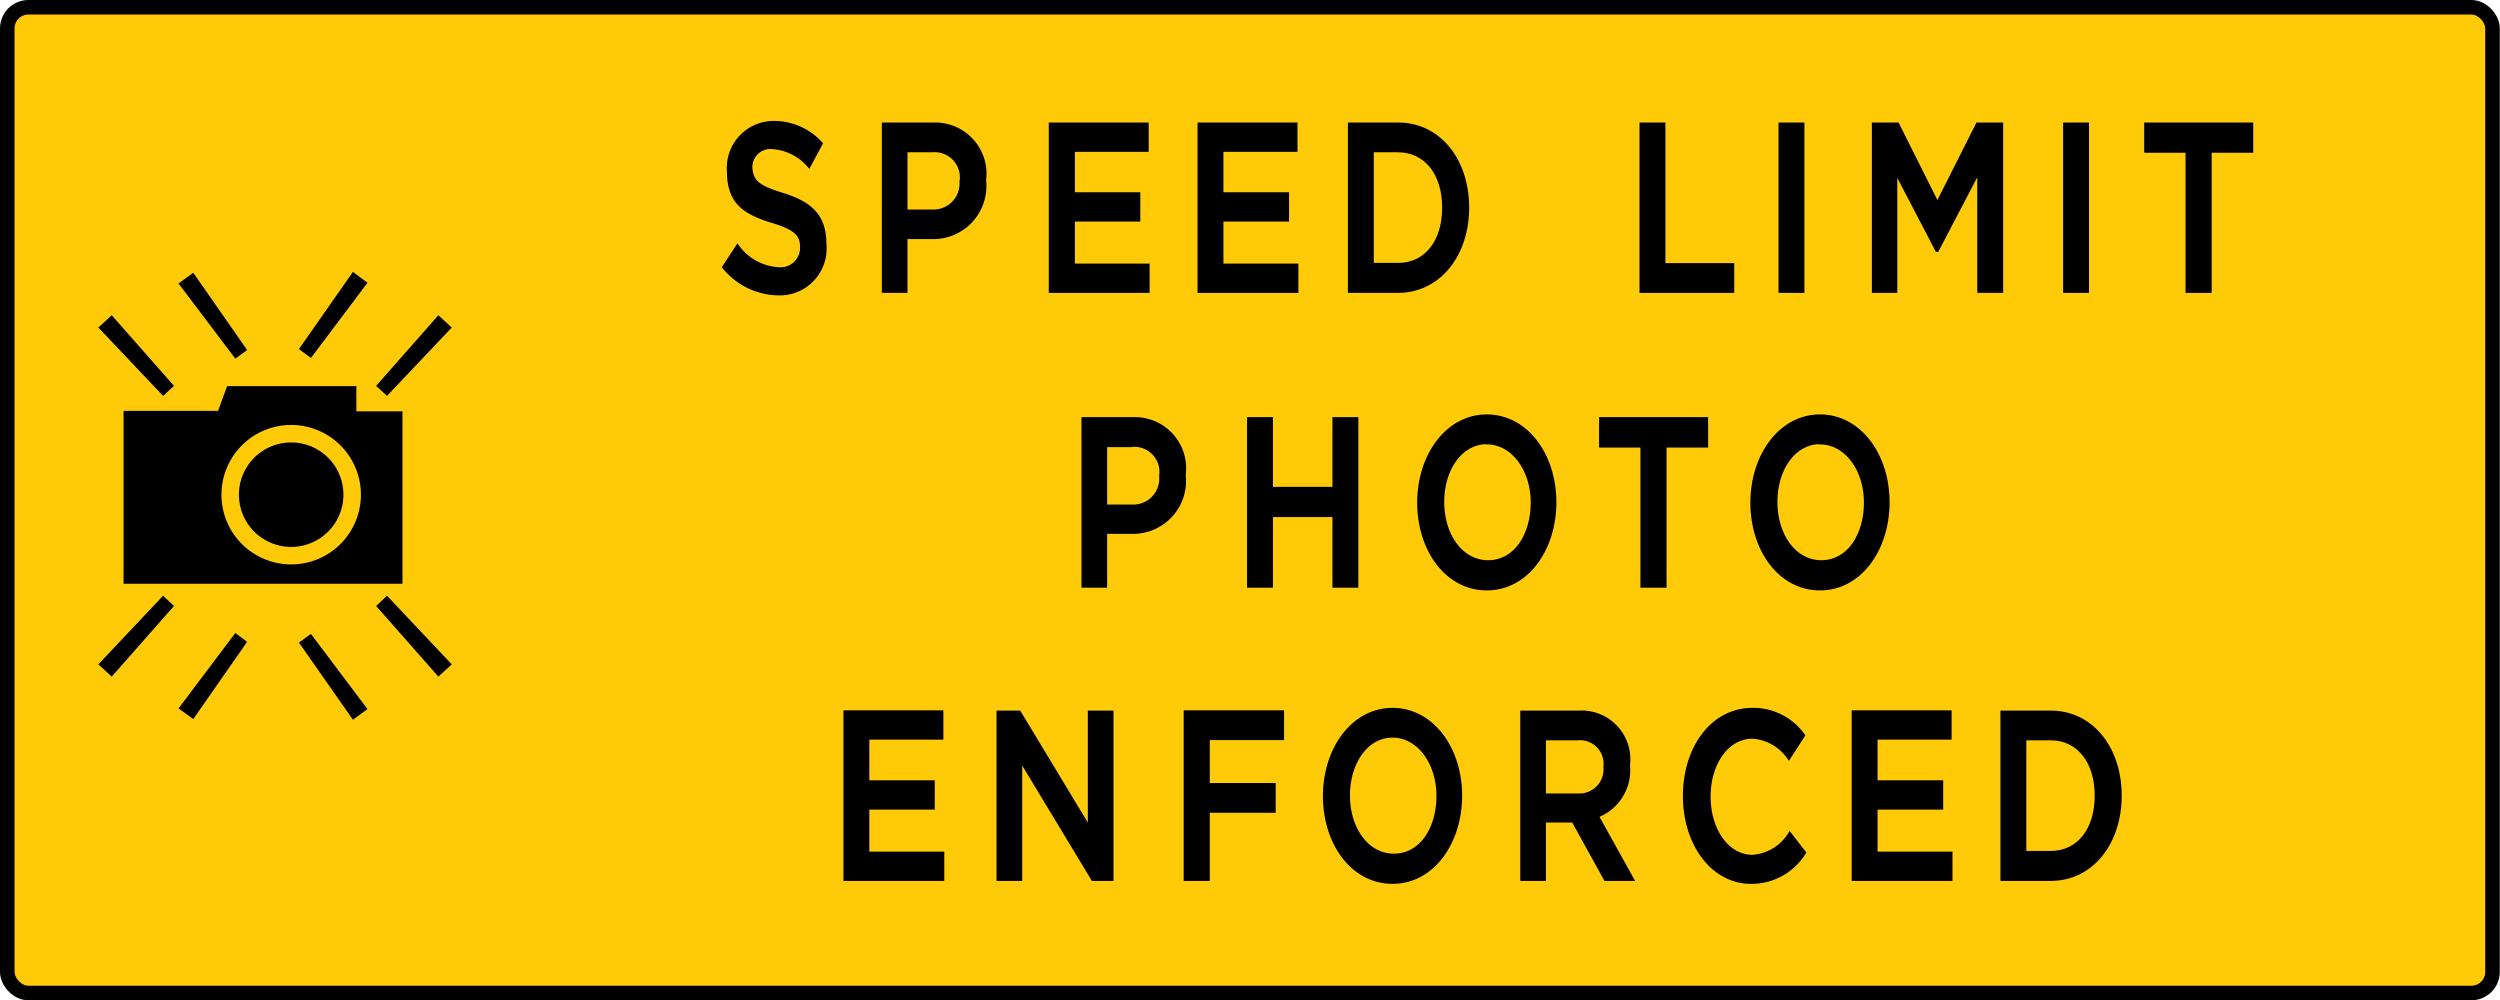 <svg id="Layer_1" data-name="Layer 1" xmlns="http://www.w3.org/2000/svg" viewBox="0 0 110.07 44.04"><defs><style>.cls-1{fill:#ffcb08;}.cls-2,.cls-3{fill:none;stroke:#000;stroke-miterlimit:10;}.cls-2{stroke-width:0.64px;}.cls-3{stroke-width:0.13px;}</style></defs><title>2571-SGIDH-2016-V1-PG61-IMG011</title><rect class="cls-1" x="0.32" y="0.32" width="109.42" height="43.4" rx="0.93" ry="0.93"/><rect class="cls-2" x="0.32" y="0.32" width="109.42" height="43.4" rx="0.93" ry="0.93"/><polygon points="17.04 17.43 16.56 16.99 19.3 13.88 19.89 14.42 17.04 17.43"/><polygon points="7.18 17.43 7.66 16.99 4.92 13.88 4.33 14.42 7.18 17.43"/><polygon points="10.36 15.79 10.88 15.41 8.51 12.01 7.86 12.48 10.36 15.79"/><polygon points="13.69 15.76 13.16 15.37 15.54 11.97 16.18 12.45 13.69 15.76"/><polygon points="17.04 26.23 16.56 26.68 19.3 29.79 19.89 29.25 17.04 26.23"/><polygon points="7.18 26.23 7.66 26.68 4.92 29.79 4.33 29.25 7.18 26.23"/><polygon points="10.36 27.87 10.88 28.26 8.51 31.66 7.86 31.19 10.36 27.87"/><polygon points="13.69 27.91 13.16 28.29 15.54 31.69 16.18 31.22 13.69 27.91"/><path d="M12.82,19.48a2.3,2.3,0,1,0,2.3,2.3,2.3,2.3,0,0,0-2.3-2.3"/><path d="M15.69,18.11V17H10l-.4,1.09v0H5.44v7.61H17.72V18.11Zm-2.87,6.74a3.07,3.07,0,1,1,3.07-3.07,3.07,3.07,0,0,1-3.07,3.07"/><path d="M34.47,8.56c1.22.38,1.85.94,1.85,2.17a2,2,0,0,1-2.06,2.21,3.15,3.15,0,0,1-2.4-1.18l.61-.93a2.39,2.39,0,0,0,1.82,1,.92.92,0,0,0,1-.94c0-.54-.23-.82-1.3-1.14-1.23-.38-1.92-.84-1.92-2.21a2,2,0,0,1,2-2.15,2.79,2.79,0,0,1,2.09.93l-.54,1A2.31,2.31,0,0,0,34,6.5a.86.86,0,0,0-.94.88c0,.58.26.83,1.37,1.17"/><path class="cls-3" d="M34.47,8.56c1.22.38,1.85.94,1.85,2.17a2,2,0,0,1-2.06,2.21,3.15,3.15,0,0,1-2.4-1.18l.61-.93a2.39,2.39,0,0,0,1.82,1,.92.92,0,0,0,1-.94c0-.54-.23-.82-1.3-1.14-1.23-.38-1.92-.84-1.92-2.21a2,2,0,0,1,2-2.15,2.79,2.79,0,0,1,2.09.93l-.54,1A2.31,2.31,0,0,0,34,6.5a.86.86,0,0,0-.94.88C33.11,8,33.37,8.22,34.47,8.56Z"/><path d="M41,10.46H39.89v2.37h-1V5.46h2.27a2.19,2.19,0,0,1,2.19,2.48A2.27,2.27,0,0,1,41,10.46m0-3.82H39.89V9.29h1.18A1.21,1.21,0,0,0,42.31,8a1.17,1.17,0,0,0-1.24-1.33"/><path class="cls-3" d="M41,10.46H39.89v2.37h-1V5.46h2.27a2.19,2.19,0,0,1,2.19,2.48A2.27,2.27,0,0,1,41,10.46Zm0-3.82H39.89V9.29h1.18A1.21,1.21,0,0,0,42.31,8,1.17,1.17,0,0,0,41.06,6.64Z"/><polygon points="50.51 6.62 47.26 6.62 47.26 8.53 50.14 8.53 50.14 9.69 47.26 9.69 47.26 11.67 50.55 11.67 50.55 12.83 46.24 12.83 46.24 5.46 50.51 5.46 50.51 6.62"/><polygon class="cls-3" points="50.51 6.62 47.26 6.62 47.26 8.53 50.14 8.53 50.14 9.69 47.26 9.69 47.26 11.67 50.55 11.67 50.55 12.83 46.24 12.83 46.24 5.46 50.51 5.46 50.51 6.62"/><polygon points="57.06 6.62 53.8 6.62 53.8 8.53 56.69 8.53 56.69 9.69 53.8 9.69 53.8 11.67 57.1 11.67 57.1 12.83 52.79 12.83 52.79 5.46 57.06 5.46 57.06 6.62"/><polygon class="cls-3" points="57.06 6.62 53.8 6.62 53.8 8.53 56.69 8.53 56.69 9.69 53.8 9.69 53.8 11.67 57.1 11.67 57.1 12.83 52.79 12.83 52.79 5.46 57.06 5.46 57.06 6.62"/><path d="M61.55,12.83H59.41V5.46h2.15c1.81,0,3.06,1.59,3.06,3.68s-1.25,3.7-3.06,3.7m0-6.19H60.42v5h1.14c1.21,0,2-1,2-2.5s-.79-2.52-2-2.52"/><path class="cls-3" d="M61.55,12.83H59.41V5.46h2.15c1.81,0,3.06,1.59,3.06,3.68S63.36,12.83,61.55,12.83Zm0-6.19H60.42v5h1.14c1.21,0,2-1,2-2.5S62.76,6.64,61.55,6.64Z"/><polygon points="72.25 5.46 73.26 5.46 73.26 11.65 76.29 11.65 76.29 12.83 72.25 12.83 72.25 5.46"/><polygon class="cls-3" points="72.25 5.46 73.26 5.46 73.26 11.65 76.29 11.65 76.29 12.83 72.25 12.83 72.25 5.46"/><rect x="78.37" y="5.46" width="1.01" height="7.37"/><rect class="cls-3" x="78.37" y="5.46" width="1.01" height="7.37"/><polygon points="85.3 11.02 85.27 11.02 83.47 7.57 83.47 12.83 82.48 12.83 82.48 5.46 83.55 5.46 85.3 8.95 87.06 5.46 88.13 5.46 88.13 12.83 87.12 12.83 87.12 7.54 85.3 11.02"/><polygon class="cls-3" points="85.3 11.02 85.27 11.02 83.47 7.57 83.47 12.83 82.48 12.83 82.48 5.46 83.55 5.46 85.3 8.95 87.06 5.46 88.13 5.46 88.13 12.83 87.12 12.83 87.12 7.54 85.3 11.02"/><rect x="90.9" y="5.46" width="1.01" height="7.37"/><rect class="cls-3" x="90.9" y="5.46" width="1.01" height="7.37"/><polygon points="97.31 12.83 96.29 12.83 96.29 6.66 94.47 6.66 94.47 5.46 99.14 5.46 99.14 6.66 97.31 6.66 97.31 12.83"/><polygon class="cls-3" points="97.31 12.83 96.29 12.83 96.29 6.66 94.47 6.66 94.47 5.46 99.14 5.46 99.14 6.66 97.31 6.66 97.31 12.83"/><path d="M49.82,23.44H48.68v2.37h-1V18.43h2.27a2.19,2.19,0,0,1,2.19,2.48,2.27,2.27,0,0,1-2.3,2.53m0-3.82H48.68v2.66h1.18a1.21,1.21,0,0,0,1.24-1.33,1.17,1.17,0,0,0-1.24-1.33"/><path class="cls-3" d="M49.82,23.44H48.68v2.37h-1V18.43h2.27a2.19,2.19,0,0,1,2.19,2.48A2.27,2.27,0,0,1,49.82,23.44Zm0-3.82H48.68v2.66h1.18a1.21,1.21,0,0,0,1.24-1.33A1.17,1.17,0,0,0,49.86,19.61Z"/><polygon points="55.98 22.7 55.98 25.81 54.97 25.81 54.97 18.43 55.98 18.43 55.98 21.5 58.73 21.5 58.73 18.43 59.74 18.43 59.74 25.81 58.73 25.81 58.73 22.7 55.98 22.7"/><polygon class="cls-3" points="55.98 22.7 55.98 25.81 54.97 25.81 54.97 18.43 55.98 18.43 55.98 21.5 58.73 21.5 58.73 18.43 59.74 18.43 59.74 25.81 58.73 25.81 58.73 22.7 55.98 22.7"/><path d="M65.46,25.93c-1.77,0-3-1.72-3-3.8s1.25-3.82,3-3.82,3,1.72,3,3.8-1.25,3.82-3,3.82m0-6.44c-1.14,0-1.94,1.17-1.94,2.61s.81,2.63,2,2.63,1.94-1.17,1.94-2.61-.81-2.63-2-2.63"/><path class="cls-3" d="M65.46,25.93c-1.77,0-3-1.72-3-3.8s1.25-3.82,3-3.82,3,1.72,3,3.8S67.23,25.93,65.46,25.93Zm0-6.44c-1.14,0-1.94,1.17-1.94,2.61s.81,2.63,2,2.63,1.94-1.17,1.94-2.61S66.6,19.5,65.46,19.5Z"/><polygon points="73.31 25.81 72.29 25.81 72.29 19.64 70.47 19.64 70.47 18.43 75.14 18.43 75.14 19.64 73.31 19.64 73.31 25.81"/><polygon class="cls-3" points="73.31 25.81 72.29 25.81 72.29 19.64 70.47 19.64 70.47 18.43 75.14 18.43 75.14 19.64 73.31 19.64 73.31 25.81"/><path d="M80.13,25.93c-1.77,0-3-1.72-3-3.8s1.25-3.82,3-3.82,3,1.72,3,3.8-1.25,3.82-3,3.82m0-6.44c-1.14,0-1.94,1.17-1.94,2.61s.81,2.63,2,2.63,1.94-1.17,1.94-2.61-.81-2.63-2-2.63"/><path class="cls-3" d="M80.13,25.93c-1.77,0-3-1.72-3-3.8s1.25-3.82,3-3.82,3,1.72,3,3.8S81.9,25.93,80.13,25.93Zm0-6.44c-1.14,0-1.94,1.17-1.94,2.61s.81,2.63,2,2.63,1.94-1.17,1.94-2.61S81.27,19.5,80.13,19.5Z"/><polygon points="41.47 32.5 38.21 32.5 38.21 34.42 41.09 34.42 41.09 35.58 38.21 35.58 38.21 37.56 41.51 37.56 41.51 38.72 37.2 38.72 37.2 31.34 41.47 31.34 41.47 32.5"/><polygon class="cls-3" points="41.47 32.5 38.21 32.5 38.21 34.42 41.09 34.42 41.09 35.58 38.21 35.58 38.21 37.56 41.51 37.56 41.51 38.72 37.2 38.72 37.2 31.34 41.47 31.34 41.47 32.5"/><polygon points="47.96 31.35 48.96 31.35 48.96 38.72 48.11 38.72 44.94 33.47 44.94 38.72 43.94 38.72 43.94 31.35 44.88 31.35 47.96 36.45 47.96 31.35"/><polygon class="cls-3" points="47.96 31.35 48.96 31.35 48.96 38.72 48.11 38.72 44.94 33.47 44.94 38.72 43.94 38.72 43.94 31.35 44.88 31.35 47.96 36.45 47.96 31.35"/><polygon points="56.47 32.52 53.2 32.52 53.2 34.54 56.1 34.54 56.1 35.72 53.2 35.72 53.2 38.72 52.18 38.72 52.18 31.34 56.47 31.34 56.47 32.52"/><polygon class="cls-3" points="56.47 32.52 53.2 32.52 53.2 34.54 56.1 34.54 56.1 35.72 53.2 35.72 53.2 38.72 52.18 38.72 52.18 31.34 56.47 31.34 56.47 32.52"/><path d="M61.31,38.85c-1.77,0-3-1.72-3-3.8s1.25-3.82,3-3.82,3,1.72,3,3.8-1.25,3.82-3,3.82m0-6.44c-1.14,0-1.94,1.17-1.94,2.61s.81,2.63,2,2.63,1.94-1.17,1.94-2.61-.81-2.63-2-2.63"/><path class="cls-3" d="M61.31,38.85c-1.77,0-3-1.72-3-3.8s1.25-3.82,3-3.82,3,1.72,3,3.8S63.08,38.85,61.31,38.85Zm0-6.44c-1.14,0-1.94,1.17-1.94,2.61s.81,2.63,2,2.63,1.94-1.17,1.94-2.61S62.46,32.41,61.31,32.41Z"/><path d="M70.68,38.72l-1.42-2.57H68v2.57H67V31.35h2.56a2.08,2.08,0,0,1,2.14,2.34,2.16,2.16,0,0,1-1.37,2.24l1.55,2.79Zm-1.21-6.19H68V35h1.48a1.13,1.13,0,0,0,1.18-1.24,1.1,1.1,0,0,0-1.19-1.23"/><path class="cls-3" d="M70.68,38.72l-1.42-2.57H68v2.57H67V31.35h2.56a2.08,2.08,0,0,1,2.14,2.34,2.16,2.16,0,0,1-1.37,2.24l1.55,2.79Zm-1.21-6.19H68V35h1.48a1.13,1.13,0,0,0,1.18-1.24A1.1,1.1,0,0,0,69.47,32.53Z"/><path d="M77.09,38.85c-1.68,0-2.93-1.67-2.93-3.8s1.22-3.82,3-3.82a2.71,2.71,0,0,1,2.25,1.15l-.65,1a2.1,2.1,0,0,0-1.61-.92c-1.1,0-1.9,1.16-1.9,2.61s.8,2.63,1.9,2.63a2.08,2.08,0,0,0,1.65-1l.65.84a2.74,2.74,0,0,1-2.33,1.31"/><path class="cls-3" d="M77.09,38.85c-1.68,0-2.93-1.67-2.93-3.8s1.22-3.82,3-3.82a2.71,2.71,0,0,1,2.25,1.15l-.65,1a2.1,2.1,0,0,0-1.61-.92c-1.1,0-1.9,1.16-1.9,2.61s.8,2.63,1.9,2.63a2.08,2.08,0,0,0,1.65-1l.65.84A2.74,2.74,0,0,1,77.09,38.85Z"/><polygon points="85.86 32.5 82.6 32.5 82.6 34.42 85.49 34.42 85.49 35.58 82.6 35.58 82.6 37.56 85.9 37.56 85.9 38.72 81.59 38.72 81.59 31.34 85.86 31.34 85.86 32.5"/><polygon class="cls-3" points="85.86 32.5 82.6 32.5 82.6 34.42 85.49 34.42 85.49 35.58 82.6 35.58 82.6 37.56 85.9 37.56 85.9 38.72 81.59 38.72 81.59 31.34 85.86 31.34 85.86 32.5"/><path d="M90.29,38.72H88.14V31.35h2.15c1.81,0,3.06,1.59,3.06,3.68s-1.25,3.7-3.06,3.7m0-6.19H89.15v5h1.14c1.21,0,2-1,2-2.5s-.79-2.52-2-2.52"/><path class="cls-3" d="M90.29,38.72H88.14V31.35h2.15c1.81,0,3.06,1.59,3.06,3.68S92.1,38.72,90.29,38.72Zm0-6.19H89.15v5h1.14c1.21,0,2-1,2-2.5S91.49,32.53,90.29,32.53Z"/></svg>